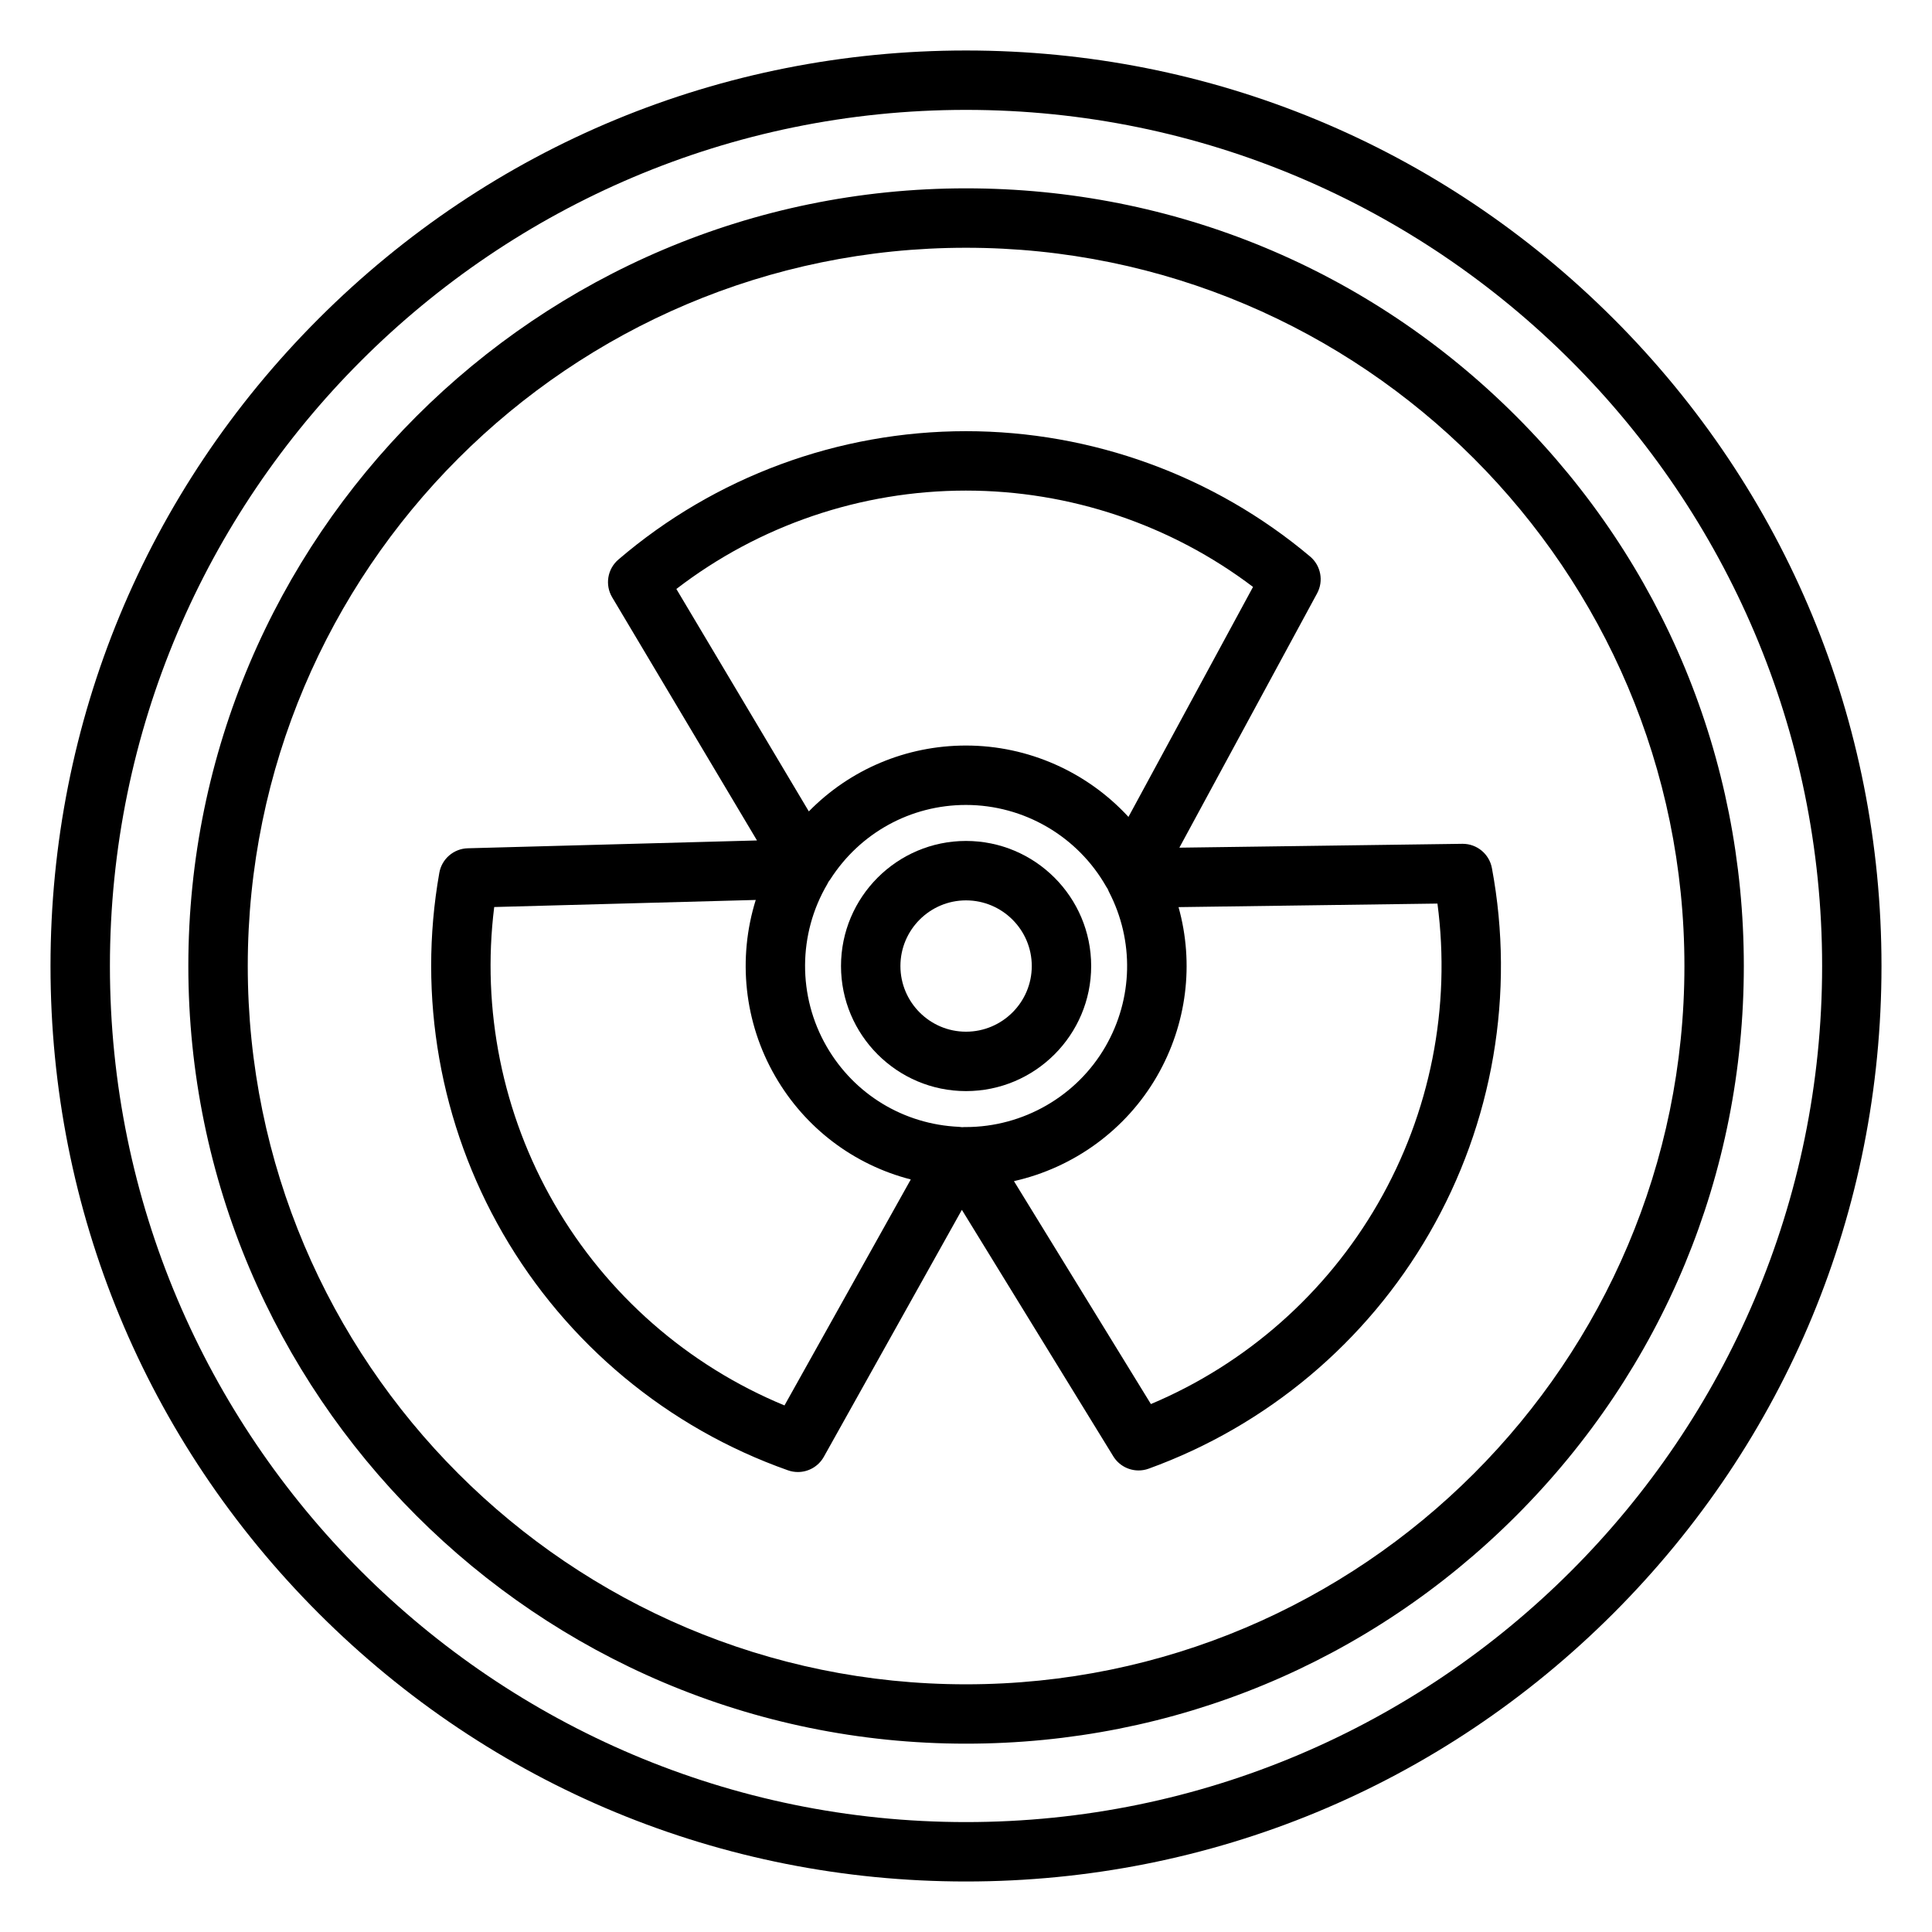 <?xml version="1.0" encoding="UTF-8"?>
<!-- Uploaded to: ICON Repo, www.iconrepo.com, Generator: ICON Repo Mixer Tools -->
<svg fill="#000000" width="800px" height="800px" version="1.1" viewBox="144 144 512 512" xmlns="http://www.w3.org/2000/svg">
 <g>
  <path d="m400 366.86c-18.266 0-33.125 14.871-33.125 33.145 0 18.277 14.859 33.148 33.125 33.148 18.293 0 33.172-14.871 33.172-33.148s-14.883-33.145-33.172-33.145zm0 50.551c-9.582 0-17.379-7.809-17.379-17.402s7.797-17.402 17.379-17.402c9.609 0 17.43 7.809 17.43 17.402s-7.82 17.402-17.43 17.402z"/>
  <path d="m539.37 374.05c-0.695-3.731-3.953-6.43-7.738-6.43h-0.109l-74.98 1.023 36.5-67.391c1.781-3.285 1.004-7.367-1.855-9.773-25.453-21.414-57.84-33.211-91.195-33.211-33.797 0-66.512 12.082-92.117 34.027-2.91 2.492-3.602 6.715-1.641 10.004l38.375 64.43-76.645 2.074c-3.734 0.102-6.887 2.816-7.539 6.496-5.805 32.77 0.172 66.711 16.836 95.57 16.902 29.262 43.738 51.562 75.57 62.785 0.859 0.305 1.746 0.449 2.617 0.449 2.785 0 5.449-1.484 6.875-4.031l36.582-65.453 40.121 65.312c1.465 2.387 4.035 3.754 6.707 3.754 0.895 0 1.797-0.152 2.68-0.473 31.293-11.336 57.699-33.477 74.355-62.344 16.898-29.242 22.793-63.629 16.602-96.82zm-139.44 68.633-0.367-0.004c-0.199 0-0.395 0.027-0.59 0.039-0.277-0.043-0.559-0.078-0.844-0.094-14.648-0.656-27.754-8.613-35.062-21.289-7.688-13.305-7.613-29.805 0.191-43.055 0.105-0.184 0.191-0.375 0.281-0.562 0.168-0.211 0.336-0.426 0.484-0.66 7.906-12.359 21.352-19.738 35.965-19.738 15.383 0 29.641 8.32 37.211 21.715 0.094 0.168 0.211 0.32 0.316 0.48 0.102 0.266 0.215 0.531 0.348 0.785 6.754 13 6.418 28.344-0.898 41.035-7.594 13.168-21.785 21.348-37.035 21.348zm0.066-168.67c27.516 0 54.281 9.023 76.07 25.527l-33.012 60.949c-10.945-11.891-26.527-18.914-43.059-18.914-15.895 0-30.777 6.367-41.645 17.457l-35.105-58.945c21.914-16.859 48.914-26.074 76.75-26.074zm-48.098 242.44c-25.582-10.566-47.082-29.352-61.004-53.449-13.742-23.805-19.309-51.496-15.922-78.633l69.309-1.875c-4.82 15.422-3.109 32.418 5.152 46.715 7.941 13.781 20.895 23.492 35.934 27.355zm157.24-53.449c-13.738 23.809-34.938 42.473-60.137 53.086l-36.293-59.078c15.777-3.543 29.664-13.531 37.902-27.801 7.953-13.793 9.883-29.871 5.715-44.816l68.613-0.938c3.633 27.449-1.887 55.457-15.801 79.547z"/>
  <path d="m545.76 254.27c-38.934-38.926-90.699-60.359-145.76-60.359-113.64 0-206.09 92.453-206.09 206.09s92.449 206.09 206.09 206.09c55.062 0 106.83-21.438 145.76-60.363 38.93-38.926 60.371-90.68 60.371-145.73 0-55.051-21.441-106.8-60.371-145.73zm-145.76 336.09c-104.95 0-190.34-85.391-190.34-190.35-0.004-104.96 85.383-190.35 190.34-190.35 104.98 0 190.39 85.391 190.39 190.35 0 104.96-85.41 190.35-190.39 190.35z"/>
  <path d="m571.57 228.44c-45.82-45.824-106.75-71.059-171.57-71.059-64.805 0-125.73 25.234-171.55 71.059-45.828 45.824-71.066 106.75-71.066 171.56 0 64.801 25.238 125.72 71.062 171.55 45.824 45.824 106.75 71.062 171.55 71.062 64.816 0 125.75-25.238 171.57-71.062 45.816-45.82 71.047-106.74 71.047-171.55 0-64.82-25.23-125.75-71.047-171.57zm-171.57 398.43c-125.1 0-226.87-101.77-226.87-226.87-0.004-125.1 101.77-226.88 226.87-226.88s226.88 101.78 226.88 226.88-101.78 226.87-226.88 226.87z"/>
 </g>
</svg>